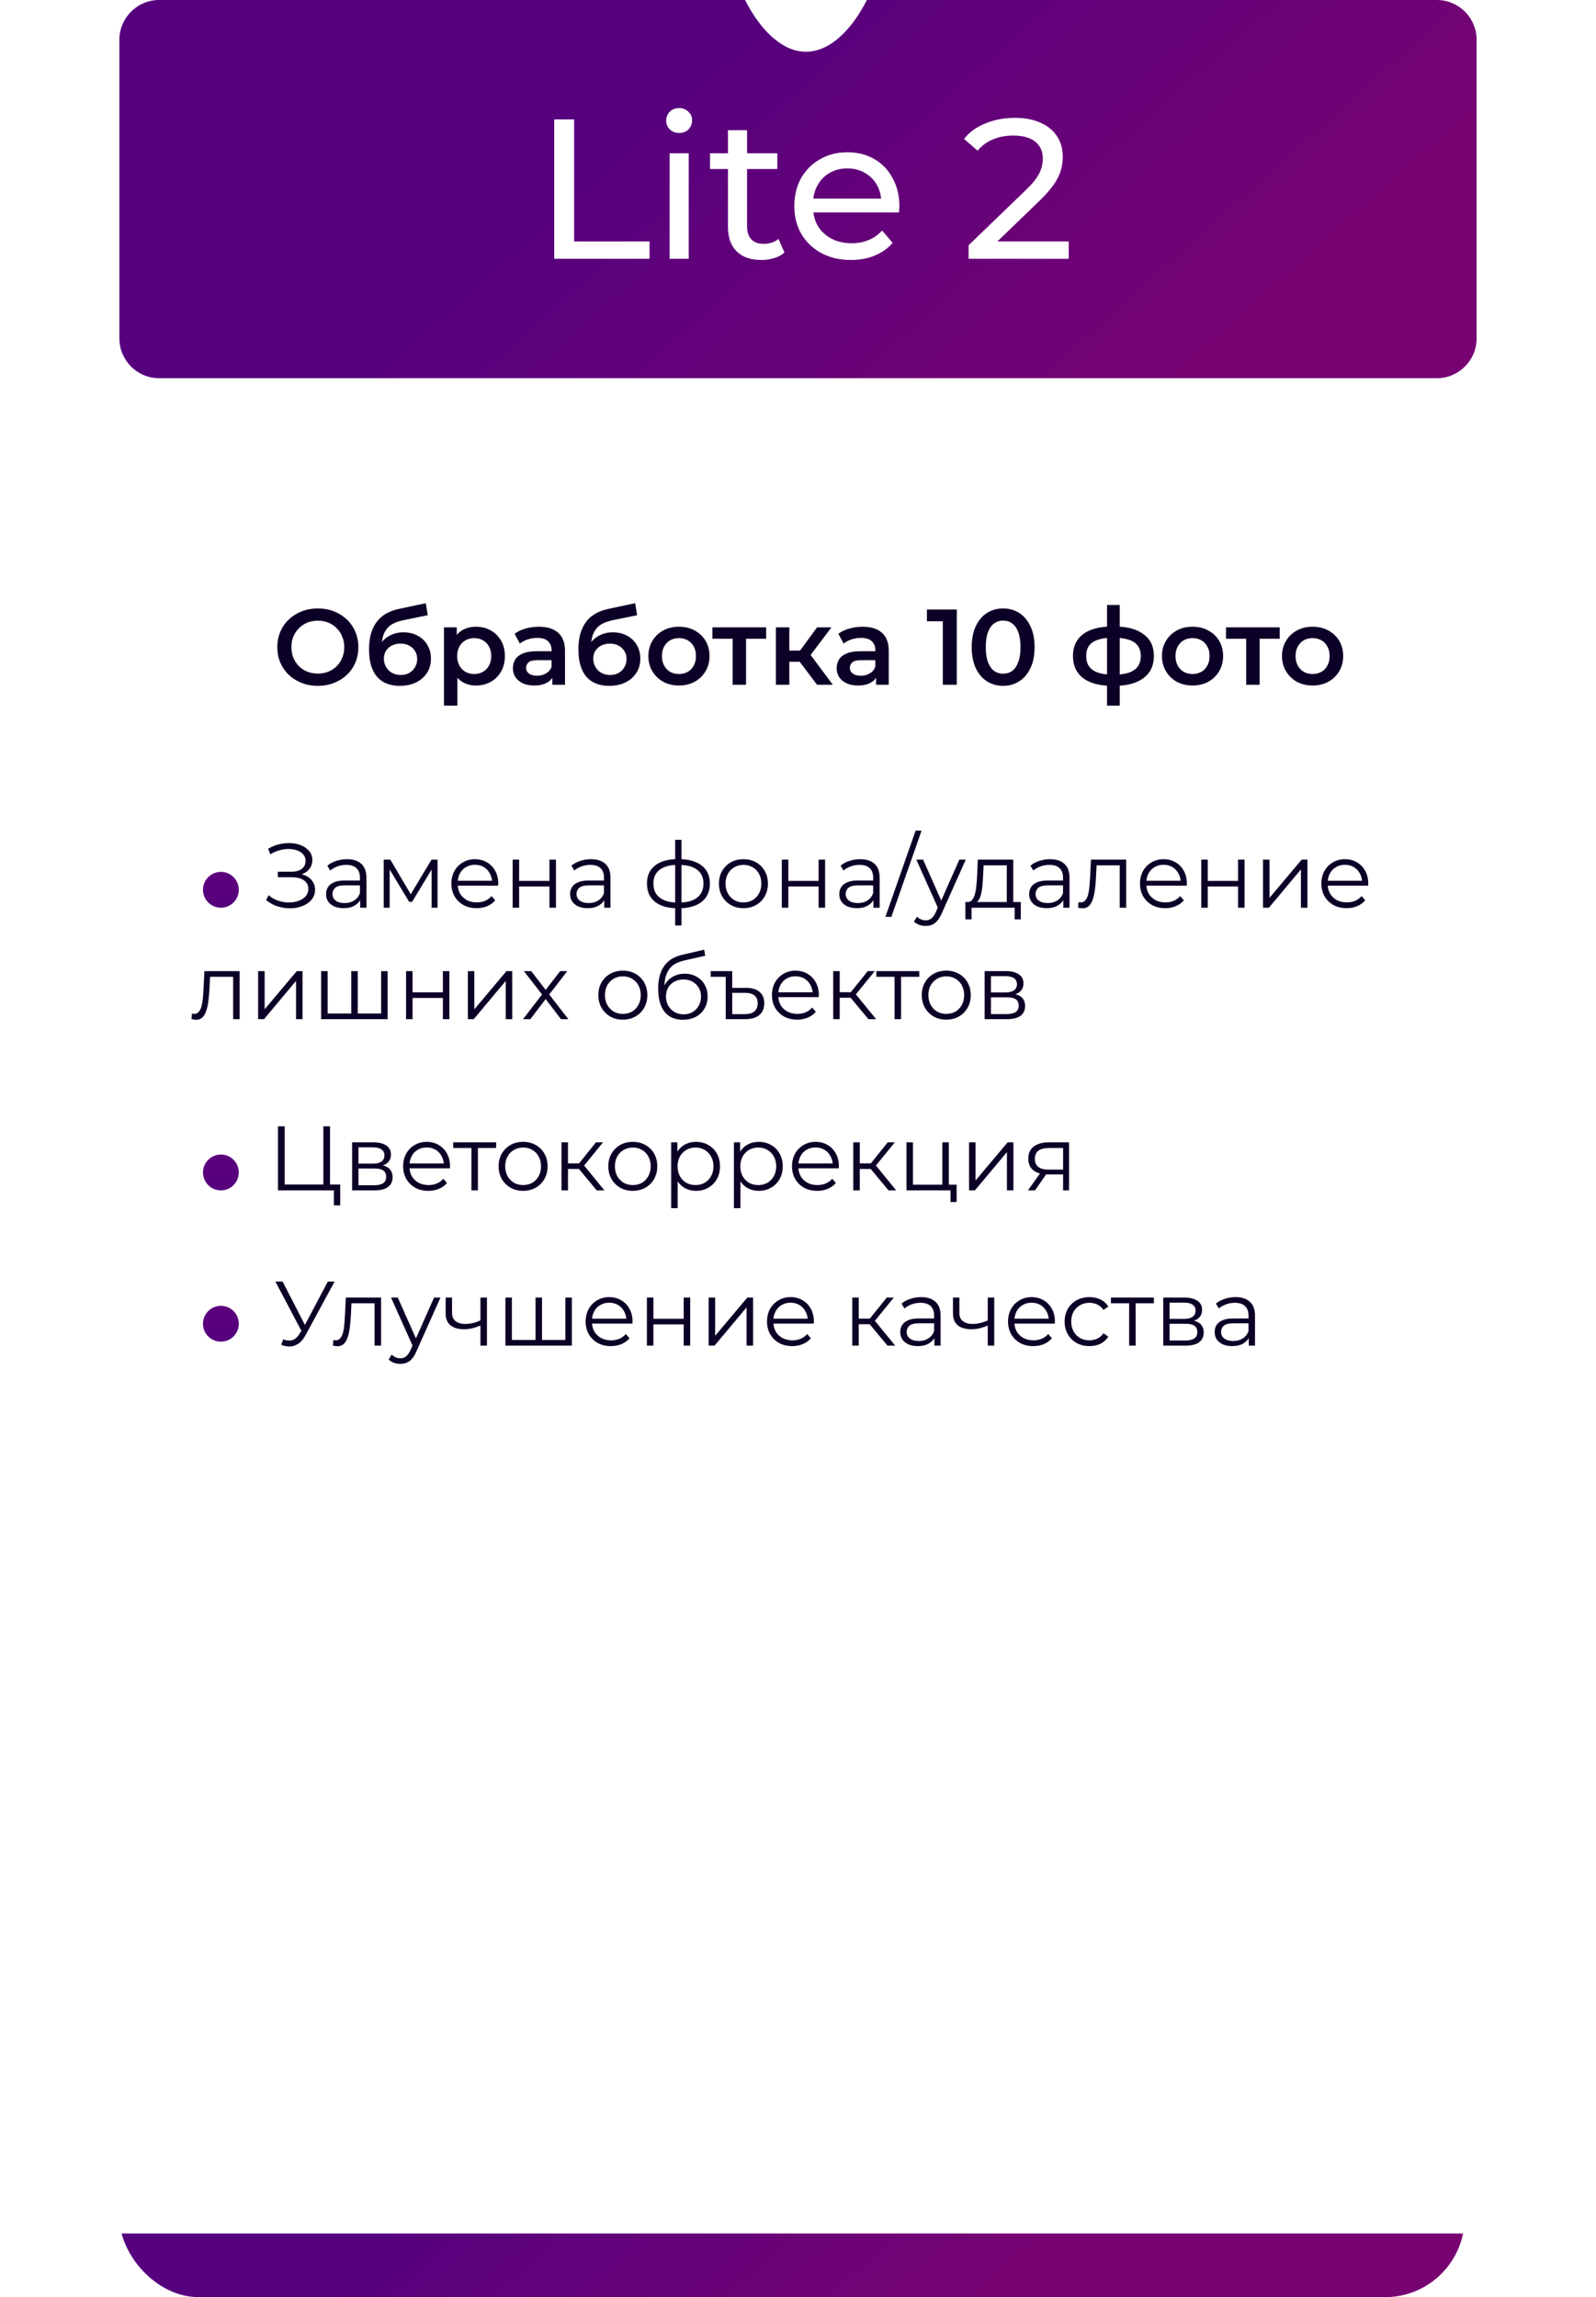 <?xml version="1.0" encoding="UTF-8"?> <svg xmlns="http://www.w3.org/2000/svg" width="401" height="577" viewBox="0 0 401 577" fill="none"><path fill-rule="evenodd" clip-rule="evenodd" d="M187.191 0H40C34.477 0 30 4.477 30 10V85C30 90.523 34.477 95 40 95H361C366.523 95 371 90.523 371 85V10C371 4.477 366.523 0 361 0H217.809C214.054 7.382 208.587 13 202.5 13C196.413 13 190.946 7.382 187.191 0Z" fill="url(#paint0_linear_340_126)"></path><path d="M139.25 65V30H144.25V60.65H163.2V65H139.25ZM168.238 65V38.5H173.038V65H168.238ZM170.638 33.4C169.704 33.4 168.921 33.1 168.288 32.5C167.688 31.9 167.388 31.167 167.388 30.3C167.388 29.4 167.688 28.65 168.288 28.05C168.921 27.45 169.704 27.15 170.638 27.15C171.571 27.15 172.338 27.45 172.938 28.05C173.571 28.617 173.888 29.334 173.888 30.2C173.888 31.1 173.588 31.867 172.988 32.5C172.388 33.1 171.604 33.4 170.638 33.4ZM191.302 65.3C188.636 65.3 186.569 64.584 185.102 63.15C183.636 61.717 182.902 59.667 182.902 57V32.7H187.702V56.8C187.702 58.233 188.052 59.334 188.752 60.1C189.486 60.867 190.519 61.25 191.852 61.25C193.352 61.25 194.602 60.834 195.602 60L197.102 63.45C196.369 64.084 195.486 64.55 194.452 64.85C193.452 65.15 192.402 65.3 191.302 65.3ZM178.402 42.45V38.5H195.302V42.45H178.402ZM213.827 65.3C210.993 65.3 208.493 64.717 206.327 63.55C204.193 62.383 202.527 60.783 201.327 58.75C200.16 56.717 199.577 54.383 199.577 51.75C199.577 49.117 200.143 46.783 201.277 44.75C202.443 42.717 204.027 41.133 206.027 40C208.06 38.834 210.343 38.25 212.877 38.25C215.443 38.25 217.71 38.817 219.677 39.95C221.643 41.084 223.177 42.684 224.277 44.75C225.41 46.783 225.977 49.167 225.977 51.9C225.977 52.1 225.96 52.334 225.927 52.6C225.927 52.867 225.91 53.117 225.877 53.35H203.327V49.9H223.377L221.427 51.1C221.46 49.4 221.11 47.883 220.377 46.55C219.643 45.217 218.627 44.184 217.327 43.45C216.06 42.684 214.577 42.3 212.877 42.3C211.21 42.3 209.727 42.684 208.427 43.45C207.127 44.184 206.11 45.233 205.377 46.6C204.643 47.934 204.277 49.467 204.277 51.2V52C204.277 53.767 204.677 55.35 205.477 56.75C206.31 58.117 207.46 59.184 208.927 59.95C210.393 60.717 212.077 61.1 213.977 61.1C215.543 61.1 216.96 60.834 218.227 60.3C219.527 59.767 220.66 58.967 221.627 57.9L224.277 61C223.077 62.4 221.577 63.467 219.777 64.2C218.01 64.933 216.027 65.3 213.827 65.3ZM243.37 65V61.6L257.62 47.85C258.886 46.65 259.82 45.6 260.42 44.7C261.053 43.767 261.47 42.917 261.67 42.15C261.903 41.35 262.02 40.584 262.02 39.85C262.02 38.05 261.386 36.633 260.12 35.6C258.853 34.567 257.003 34.05 254.57 34.05C252.703 34.05 251.02 34.367 249.52 35C248.02 35.6 246.72 36.55 245.62 37.85L242.22 34.9C243.553 33.2 245.336 31.9 247.57 31C249.836 30.067 252.32 29.6 255.02 29.6C257.453 29.6 259.57 30 261.37 30.8C263.17 31.567 264.553 32.684 265.52 34.15C266.52 35.617 267.02 37.35 267.02 39.35C267.02 40.483 266.87 41.6 266.57 42.7C266.27 43.8 265.703 44.967 264.87 46.2C264.036 47.434 262.836 48.817 261.27 50.35L248.57 62.6L247.37 60.65H268.52V65H243.37Z" fill="white"></path><rect x="30" y="512" width="338" height="65" rx="20" fill="url(#paint1_linear_340_126)"></rect><g filter="url(#filter0_d_340_126)"><rect x="11" y="119" width="375" height="438" rx="10" fill="white"></rect></g><path d="M79.881 172.27C78.405 172.27 77.046 172.027 75.804 171.541C74.562 171.055 73.482 170.38 72.564 169.516C71.646 168.634 70.935 167.608 70.431 166.438C69.927 165.25 69.675 163.954 69.675 162.55C69.675 161.146 69.927 159.859 70.431 158.689C70.935 157.501 71.646 156.475 72.564 155.611C73.482 154.729 74.562 154.045 75.804 153.559C77.046 153.073 78.396 152.83 79.854 152.83C81.33 152.83 82.68 153.073 83.904 153.559C85.147 154.045 86.227 154.729 87.144 155.611C88.062 156.475 88.773 157.501 89.277 158.689C89.781 159.859 90.033 161.146 90.033 162.55C90.033 163.954 89.781 165.25 89.277 166.438C88.773 167.626 88.062 168.652 87.144 169.516C86.227 170.38 85.147 171.055 83.904 171.541C82.68 172.027 81.339 172.27 79.881 172.27ZM79.854 169.192C80.808 169.192 81.691 169.03 82.501 168.706C83.31 168.382 84.012 167.923 84.606 167.329C85.201 166.717 85.659 166.015 85.984 165.223C86.326 164.413 86.496 163.522 86.496 162.55C86.496 161.578 86.326 160.696 85.984 159.904C85.659 159.094 85.201 158.392 84.606 157.798C84.012 157.186 83.31 156.718 82.501 156.394C81.691 156.07 80.808 155.908 79.854 155.908C78.9 155.908 78.018 156.07 77.208 156.394C76.416 156.718 75.714 157.186 75.102 157.798C74.508 158.392 74.04 159.094 73.698 159.904C73.374 160.696 73.212 161.578 73.212 162.55C73.212 163.504 73.374 164.386 73.698 165.196C74.04 166.006 74.508 166.717 75.102 167.329C75.696 167.923 76.398 168.382 77.208 168.706C78.018 169.03 78.9 169.192 79.854 169.192ZM100.421 172.27C99.233 172.27 98.171 172.09 97.235 171.73C96.299 171.37 95.489 170.821 94.805 170.083C94.139 169.327 93.626 168.373 93.266 167.221C92.906 166.069 92.726 164.701 92.726 163.117C92.726 161.965 92.825 160.912 93.023 159.958C93.221 159.004 93.518 158.149 93.914 157.393C94.31 156.619 94.805 155.935 95.399 155.341C96.011 154.747 96.722 154.252 97.532 153.856C98.342 153.46 99.26 153.154 100.286 152.938L106.982 151.507L107.468 154.531L101.393 155.773C101.051 155.845 100.637 155.953 100.151 156.097C99.683 156.223 99.197 156.421 98.693 156.691C98.207 156.943 97.748 157.312 97.316 157.798C96.902 158.266 96.56 158.878 96.29 159.634C96.038 160.372 95.912 161.299 95.912 162.415C95.912 162.757 95.921 163.018 95.939 163.198C95.975 163.36 96.002 163.54 96.02 163.738C96.056 163.918 96.074 164.188 96.074 164.548L94.805 163.225C95.165 162.307 95.66 161.524 96.29 160.876C96.938 160.21 97.685 159.706 98.531 159.364C99.395 159.004 100.331 158.824 101.339 158.824C102.689 158.824 103.886 159.103 104.93 159.661C105.974 160.219 106.793 161.002 107.387 162.01C107.981 163.018 108.278 164.161 108.278 165.439C108.278 166.771 107.954 167.95 107.306 168.976C106.658 170.002 105.74 170.812 104.552 171.406C103.382 171.982 102.005 172.27 100.421 172.27ZM100.691 169.543C101.501 169.543 102.212 169.372 102.824 169.03C103.454 168.67 103.94 168.184 104.282 167.572C104.642 166.96 104.822 166.276 104.822 165.52C104.822 164.764 104.642 164.107 104.282 163.549C103.94 162.973 103.454 162.514 102.824 162.172C102.212 161.83 101.483 161.659 100.637 161.659C99.827 161.659 99.098 161.821 98.45 162.145C97.82 162.469 97.325 162.919 96.965 163.495C96.623 164.053 96.452 164.701 96.452 165.439C96.452 166.195 96.632 166.888 96.992 167.518C97.352 168.148 97.847 168.643 98.477 169.003C99.125 169.363 99.863 169.543 100.691 169.543ZM119.537 172.189C118.367 172.189 117.296 171.919 116.324 171.379C115.37 170.839 114.605 170.029 114.029 168.949C113.471 167.851 113.192 166.465 113.192 164.791C113.192 163.099 113.462 161.713 114.002 160.633C114.56 159.553 115.316 158.752 116.27 158.23C117.224 157.69 118.313 157.42 119.537 157.42C120.959 157.42 122.21 157.726 123.29 158.338C124.388 158.95 125.252 159.805 125.882 160.903C126.53 162.001 126.854 163.297 126.854 164.791C126.854 166.285 126.53 167.59 125.882 168.706C125.252 169.804 124.388 170.659 123.29 171.271C122.21 171.883 120.959 172.189 119.537 172.189ZM111.545 177.238V157.582H114.758V160.984L114.65 164.818L114.92 168.652V177.238H111.545ZM119.159 169.3C119.969 169.3 120.689 169.12 121.319 168.76C121.967 168.4 122.48 167.878 122.858 167.194C123.236 166.51 123.425 165.709 123.425 164.791C123.425 163.855 123.236 163.054 122.858 162.388C122.48 161.704 121.967 161.182 121.319 160.822C120.689 160.462 119.969 160.282 119.159 160.282C118.349 160.282 117.62 160.462 116.972 160.822C116.324 161.182 115.811 161.704 115.433 162.388C115.055 163.054 114.866 163.855 114.866 164.791C114.866 165.709 115.055 166.51 115.433 167.194C115.811 167.878 116.324 168.4 116.972 168.76C117.62 169.12 118.349 169.3 119.159 169.3ZM138.776 172V169.084L138.587 168.463V163.36C138.587 162.37 138.29 161.605 137.696 161.065C137.102 160.507 136.202 160.228 134.996 160.228C134.186 160.228 133.385 160.354 132.593 160.606C131.819 160.858 131.162 161.209 130.622 161.659L129.299 159.202C130.073 158.608 130.991 158.167 132.053 157.879C133.133 157.573 134.249 157.42 135.401 157.42C137.489 157.42 139.1 157.924 140.234 158.932C141.386 159.922 141.962 161.461 141.962 163.549V172H138.776ZM134.24 172.189C133.16 172.189 132.215 172.009 131.405 171.649C130.595 171.271 129.965 170.758 129.515 170.11C129.083 169.444 128.867 168.697 128.867 167.869C128.867 167.059 129.056 166.33 129.434 165.682C129.83 165.034 130.469 164.521 131.351 164.143C132.233 163.765 133.403 163.576 134.861 163.576H139.046V165.817H135.104C133.952 165.817 133.178 166.006 132.782 166.384C132.386 166.744 132.188 167.194 132.188 167.734C132.188 168.346 132.431 168.832 132.917 169.192C133.403 169.552 134.078 169.732 134.942 169.732C135.77 169.732 136.508 169.543 137.156 169.165C137.822 168.787 138.299 168.229 138.587 167.491L139.154 169.516C138.83 170.362 138.245 171.019 137.399 171.487C136.571 171.955 135.518 172.189 134.24 172.189ZM153.024 172.27C151.836 172.27 150.774 172.09 149.838 171.73C148.902 171.37 148.092 170.821 147.408 170.083C146.742 169.327 146.229 168.373 145.869 167.221C145.509 166.069 145.329 164.701 145.329 163.117C145.329 161.965 145.428 160.912 145.626 159.958C145.824 159.004 146.121 158.149 146.517 157.393C146.913 156.619 147.408 155.935 148.002 155.341C148.614 154.747 149.325 154.252 150.135 153.856C150.945 153.46 151.863 153.154 152.889 152.938L159.585 151.507L160.071 154.531L153.996 155.773C153.654 155.845 153.24 155.953 152.754 156.097C152.286 156.223 151.8 156.421 151.296 156.691C150.81 156.943 150.351 157.312 149.919 157.798C149.505 158.266 149.163 158.878 148.893 159.634C148.641 160.372 148.515 161.299 148.515 162.415C148.515 162.757 148.524 163.018 148.542 163.198C148.578 163.36 148.605 163.54 148.623 163.738C148.659 163.918 148.677 164.188 148.677 164.548L147.408 163.225C147.768 162.307 148.263 161.524 148.893 160.876C149.541 160.21 150.288 159.706 151.134 159.364C151.998 159.004 152.934 158.824 153.942 158.824C155.292 158.824 156.489 159.103 157.533 159.661C158.577 160.219 159.396 161.002 159.99 162.01C160.584 163.018 160.881 164.161 160.881 165.439C160.881 166.771 160.557 167.95 159.909 168.976C159.261 170.002 158.343 170.812 157.155 171.406C155.985 171.982 154.608 172.27 153.024 172.27ZM153.294 169.543C154.104 169.543 154.815 169.372 155.427 169.03C156.057 168.67 156.543 168.184 156.885 167.572C157.245 166.96 157.425 166.276 157.425 165.52C157.425 164.764 157.245 164.107 156.885 163.549C156.543 162.973 156.057 162.514 155.427 162.172C154.815 161.83 154.086 161.659 153.24 161.659C152.43 161.659 151.701 161.821 151.053 162.145C150.423 162.469 149.928 162.919 149.568 163.495C149.226 164.053 149.055 164.701 149.055 165.439C149.055 166.195 149.235 166.888 149.595 167.518C149.955 168.148 150.45 168.643 151.08 169.003C151.728 169.363 152.466 169.543 153.294 169.543ZM170.573 172.189C169.097 172.189 167.783 171.874 166.631 171.244C165.479 170.596 164.57 169.714 163.904 168.598C163.238 167.482 162.905 166.213 162.905 164.791C162.905 163.351 163.238 162.082 163.904 160.984C164.57 159.868 165.479 158.995 166.631 158.365C167.783 157.735 169.097 157.42 170.573 157.42C172.067 157.42 173.39 157.735 174.542 158.365C175.712 158.995 176.621 159.859 177.269 160.957C177.935 162.055 178.268 163.333 178.268 164.791C178.268 166.213 177.935 167.482 177.269 168.598C176.621 169.714 175.712 170.596 174.542 171.244C173.39 171.874 172.067 172.189 170.573 172.189ZM170.573 169.3C171.401 169.3 172.139 169.12 172.787 168.76C173.435 168.4 173.939 167.878 174.299 167.194C174.677 166.51 174.866 165.709 174.866 164.791C174.866 163.855 174.677 163.054 174.299 162.388C173.939 161.704 173.435 161.182 172.787 160.822C172.139 160.462 171.41 160.282 170.6 160.282C169.772 160.282 169.034 160.462 168.386 160.822C167.756 161.182 167.252 161.704 166.874 162.388C166.496 163.054 166.307 163.855 166.307 164.791C166.307 165.709 166.496 166.51 166.874 167.194C167.252 167.878 167.756 168.4 168.386 168.76C169.034 169.12 169.763 169.3 170.573 169.3ZM184.072 172V159.634L184.855 160.444H178.996V157.582H192.496V160.444H186.664L187.447 159.634V172H184.072ZM205.285 172L200.074 165.088L202.828 163.387L209.254 172H205.285ZM194.944 172V157.582H198.319V172H194.944ZM197.32 166.222V163.414H202.207V166.222H197.32ZM203.152 165.196L199.993 164.818L205.285 157.582H208.903L203.152 165.196ZM220.119 172V169.084L219.93 168.463V163.36C219.93 162.37 219.633 161.605 219.039 161.065C218.445 160.507 217.545 160.228 216.339 160.228C215.529 160.228 214.728 160.354 213.936 160.606C213.162 160.858 212.505 161.209 211.965 161.659L210.642 159.202C211.416 158.608 212.334 158.167 213.396 157.879C214.476 157.573 215.592 157.42 216.744 157.42C218.832 157.42 220.443 157.924 221.577 158.932C222.729 159.922 223.305 161.461 223.305 163.549V172H220.119ZM215.583 172.189C214.503 172.189 213.558 172.009 212.748 171.649C211.938 171.271 211.308 170.758 210.858 170.11C210.426 169.444 210.21 168.697 210.21 167.869C210.21 167.059 210.399 166.33 210.777 165.682C211.173 165.034 211.812 164.521 212.694 164.143C213.576 163.765 214.746 163.576 216.204 163.576H220.389V165.817H216.447C215.295 165.817 214.521 166.006 214.125 166.384C213.729 166.744 213.531 167.194 213.531 167.734C213.531 168.346 213.774 168.832 214.26 169.192C214.746 169.552 215.421 169.732 216.285 169.732C217.113 169.732 217.851 169.543 218.499 169.165C219.165 168.787 219.642 168.229 219.93 167.491L220.497 169.516C220.173 170.362 219.588 171.019 218.742 171.487C217.914 171.955 216.861 172.189 215.583 172.189ZM236.887 172V154.45L238.426 156.043H232.891V153.1H240.397V172H236.887ZM252.03 172.27C250.536 172.27 249.186 171.892 247.98 171.136C246.792 170.38 245.856 169.282 245.172 167.842C244.488 166.384 244.146 164.62 244.146 162.55C244.146 160.48 244.488 158.725 245.172 157.285C245.856 155.827 246.792 154.72 247.98 153.964C249.186 153.208 250.536 152.83 252.03 152.83C253.542 152.83 254.892 153.208 256.08 153.964C257.268 154.72 258.204 155.827 258.888 157.285C259.59 158.725 259.941 160.48 259.941 162.55C259.941 164.62 259.59 166.384 258.888 167.842C258.204 169.282 257.268 170.38 256.08 171.136C254.892 171.892 253.542 172.27 252.03 172.27ZM252.03 169.219C252.912 169.219 253.677 168.985 254.325 168.517C254.973 168.031 255.477 167.293 255.837 166.303C256.215 165.313 256.404 164.062 256.404 162.55C256.404 161.02 256.215 159.769 255.837 158.797C255.477 157.807 254.973 157.078 254.325 156.61C253.677 156.124 252.912 155.881 252.03 155.881C251.184 155.881 250.428 156.124 249.762 156.61C249.114 157.078 248.601 157.807 248.223 158.797C247.863 159.769 247.683 161.02 247.683 162.55C247.683 164.062 247.863 165.313 248.223 166.303C248.601 167.293 249.114 168.031 249.762 168.517C250.428 168.985 251.184 169.219 252.03 169.219ZM280.008 172.27C279.99 172.27 279.909 172.27 279.765 172.27C279.639 172.27 279.513 172.27 279.387 172.27C279.279 172.27 279.207 172.27 279.171 172.27C276.129 172.234 273.771 171.577 272.097 170.299C270.423 169.003 269.586 167.158 269.586 164.764C269.586 162.388 270.423 160.57 272.097 159.31C273.771 158.05 276.156 157.402 279.252 157.366C279.288 157.366 279.36 157.366 279.468 157.366C279.594 157.366 279.711 157.366 279.819 157.366C279.945 157.366 280.017 157.366 280.035 157.366C283.149 157.366 285.57 158.005 287.298 159.283C289.044 160.543 289.917 162.37 289.917 164.764C289.917 167.176 289.044 169.03 287.298 170.326C285.57 171.622 283.14 172.27 280.008 172.27ZM279.9 169.462C281.43 169.462 282.69 169.291 283.68 168.949C284.67 168.589 285.408 168.067 285.894 167.383C286.38 166.681 286.623 165.808 286.623 164.764C286.623 163.738 286.38 162.892 285.894 162.226C285.408 161.542 284.67 161.038 283.68 160.714C282.69 160.372 281.43 160.201 279.9 160.201C279.864 160.201 279.774 160.201 279.63 160.201C279.504 160.201 279.423 160.201 279.387 160.201C277.893 160.201 276.669 160.381 275.715 160.741C274.761 161.083 274.05 161.587 273.582 162.253C273.132 162.919 272.907 163.756 272.907 164.764C272.907 165.79 273.132 166.645 273.582 167.329C274.05 168.013 274.761 168.535 275.715 168.895C276.687 169.255 277.911 169.444 279.387 169.462C279.423 169.462 279.504 169.462 279.63 169.462C279.774 169.462 279.864 169.462 279.9 169.462ZM278.145 177.238V151.966H281.331V177.238H278.145ZM299.614 172.189C298.138 172.189 296.824 171.874 295.672 171.244C294.52 170.596 293.611 169.714 292.945 168.598C292.279 167.482 291.946 166.213 291.946 164.791C291.946 163.351 292.279 162.082 292.945 160.984C293.611 159.868 294.52 158.995 295.672 158.365C296.824 157.735 298.138 157.42 299.614 157.42C301.108 157.42 302.431 157.735 303.583 158.365C304.753 158.995 305.662 159.859 306.31 160.957C306.976 162.055 307.309 163.333 307.309 164.791C307.309 166.213 306.976 167.482 306.31 168.598C305.662 169.714 304.753 170.596 303.583 171.244C302.431 171.874 301.108 172.189 299.614 172.189ZM299.614 169.3C300.442 169.3 301.18 169.12 301.828 168.76C302.476 168.4 302.98 167.878 303.34 167.194C303.718 166.51 303.907 165.709 303.907 164.791C303.907 163.855 303.718 163.054 303.34 162.388C302.98 161.704 302.476 161.182 301.828 160.822C301.18 160.462 300.451 160.282 299.641 160.282C298.813 160.282 298.075 160.462 297.427 160.822C296.797 161.182 296.293 161.704 295.915 162.388C295.537 163.054 295.348 163.855 295.348 164.791C295.348 165.709 295.537 166.51 295.915 167.194C296.293 167.878 296.797 168.4 297.427 168.76C298.075 169.12 298.804 169.3 299.614 169.3ZM313.113 172V159.634L313.896 160.444H308.037V157.582H321.537V160.444H315.705L316.488 159.634V172H313.113ZM329.778 172.189C328.302 172.189 326.988 171.874 325.836 171.244C324.684 170.596 323.775 169.714 323.109 168.598C322.443 167.482 322.11 166.213 322.11 164.791C322.11 163.351 322.443 162.082 323.109 160.984C323.775 159.868 324.684 158.995 325.836 158.365C326.988 157.735 328.302 157.42 329.778 157.42C331.272 157.42 332.595 157.735 333.747 158.365C334.917 158.995 335.826 159.859 336.474 160.957C337.14 162.055 337.473 163.333 337.473 164.791C337.473 166.213 337.14 167.482 336.474 168.598C335.826 169.714 334.917 170.596 333.747 171.244C332.595 171.874 331.272 172.189 329.778 172.189ZM329.778 169.3C330.606 169.3 331.344 169.12 331.992 168.76C332.64 168.4 333.144 167.878 333.504 167.194C333.882 166.51 334.071 165.709 334.071 164.791C334.071 163.855 333.882 163.054 333.504 162.388C333.144 161.704 332.64 161.182 331.992 160.822C331.344 160.462 330.615 160.282 329.805 160.282C328.977 160.282 328.239 160.462 327.591 160.822C326.961 161.182 326.457 161.704 326.079 162.388C325.701 163.054 325.512 163.855 325.512 164.791C325.512 165.709 325.701 166.51 326.079 167.194C326.457 167.878 326.961 168.4 327.591 168.76C328.239 169.12 328.968 169.3 329.778 169.3Z" fill="#0C0026"></path><path d="M66.864 226.068L67.485 224.849C68.19 225.462 68.98 225.922 69.854 226.229C70.743 226.52 71.632 226.674 72.522 226.689C73.411 226.689 74.224 226.559 74.96 226.298C75.711 226.037 76.317 225.654 76.777 225.148C77.237 224.627 77.467 223.998 77.467 223.262C77.467 222.327 77.091 221.606 76.34 221.1C75.604 220.594 74.576 220.341 73.258 220.341H69.808V218.961H73.166C74.3 218.961 75.182 218.723 75.811 218.248C76.455 217.757 76.777 217.083 76.777 216.224C76.777 215.611 76.593 215.089 76.225 214.66C75.872 214.215 75.381 213.878 74.753 213.648C74.139 213.403 73.449 213.272 72.683 213.257C71.916 213.226 71.119 213.326 70.291 213.556C69.478 213.771 68.688 214.116 67.922 214.591L67.37 213.188C68.32 212.621 69.309 212.23 70.337 212.015C71.364 211.785 72.361 211.708 73.327 211.785C74.293 211.862 75.159 212.084 75.926 212.452C76.708 212.82 77.329 213.303 77.789 213.901C78.249 214.499 78.479 215.212 78.479 216.04C78.479 216.807 78.279 217.481 77.881 218.064C77.497 218.647 76.953 219.099 76.248 219.421C75.558 219.728 74.737 219.881 73.787 219.881L73.879 219.375C74.952 219.375 75.88 219.544 76.662 219.881C77.459 220.218 78.072 220.701 78.502 221.33C78.946 221.943 79.169 222.664 79.169 223.492C79.169 224.274 78.969 224.972 78.571 225.585C78.187 226.183 77.651 226.689 76.961 227.103C76.286 227.502 75.527 227.793 74.684 227.977C73.84 228.146 72.959 228.192 72.039 228.115C71.119 228.038 70.214 227.839 69.325 227.517C68.435 227.18 67.615 226.697 66.864 226.068ZM90.502 228V225.332L90.433 224.895V220.433C90.433 219.406 90.141 218.616 89.559 218.064C88.991 217.512 88.14 217.236 87.006 217.236C86.224 217.236 85.48 217.366 84.775 217.627C84.069 217.888 83.471 218.233 82.981 218.662L82.245 217.443C82.858 216.922 83.594 216.523 84.453 216.247C85.311 215.956 86.216 215.81 87.167 215.81C88.731 215.81 89.934 216.201 90.778 216.983C91.636 217.75 92.066 218.923 92.066 220.502V228H90.502ZM86.339 228.115C85.434 228.115 84.644 227.969 83.97 227.678C83.31 227.371 82.804 226.957 82.452 226.436C82.099 225.899 81.923 225.286 81.923 224.596C81.923 223.967 82.068 223.4 82.36 222.894C82.666 222.373 83.157 221.959 83.832 221.652C84.522 221.33 85.442 221.169 86.592 221.169H90.755V222.388H86.638C85.472 222.388 84.66 222.595 84.2 223.009C83.755 223.423 83.533 223.937 83.533 224.55C83.533 225.24 83.801 225.792 84.338 226.206C84.874 226.62 85.626 226.827 86.592 226.827C87.512 226.827 88.301 226.62 88.961 226.206C89.635 225.777 90.126 225.163 90.433 224.366L90.801 225.493C90.494 226.29 89.957 226.927 89.191 227.402C88.439 227.877 87.489 228.115 86.339 228.115ZM96.413 228V215.925H98.069L103.543 225.194H102.853L108.419 215.925H109.937V228H108.442V217.788L108.741 217.926L103.543 226.528H102.807L97.563 217.834L97.908 217.765V228H96.413ZM119.759 228.115C118.501 228.115 117.397 227.854 116.447 227.333C115.496 226.796 114.752 226.068 114.216 225.148C113.679 224.213 113.411 223.147 113.411 221.951C113.411 220.755 113.664 219.697 114.17 218.777C114.691 217.857 115.396 217.136 116.286 216.615C117.19 216.078 118.202 215.81 119.322 215.81C120.456 215.81 121.461 216.071 122.335 216.592C123.224 217.098 123.922 217.819 124.428 218.754C124.934 219.674 125.187 220.74 125.187 221.951C125.187 222.028 125.179 222.112 125.164 222.204C125.164 222.281 125.164 222.365 125.164 222.457H114.653V221.238H124.29L123.646 221.721C123.646 220.847 123.454 220.073 123.071 219.398C122.703 218.708 122.197 218.171 121.553 217.788C120.909 217.405 120.165 217.213 119.322 217.213C118.494 217.213 117.75 217.405 117.091 217.788C116.431 218.171 115.918 218.708 115.55 219.398C115.182 220.088 114.998 220.878 114.998 221.767V222.02C114.998 222.94 115.197 223.753 115.596 224.458C116.01 225.148 116.577 225.692 117.298 226.091C118.034 226.474 118.869 226.666 119.805 226.666C120.541 226.666 121.223 226.536 121.852 226.275C122.496 226.014 123.048 225.616 123.508 225.079L124.428 226.137C123.891 226.781 123.216 227.272 122.404 227.609C121.606 227.946 120.725 228.115 119.759 228.115ZM128.802 228V215.925H130.435V221.261H138.048V215.925H139.681V228H138.048V222.664H130.435V228H128.802ZM151.82 228V225.332L151.751 224.895V220.433C151.751 219.406 151.46 218.616 150.877 218.064C150.31 217.512 149.459 217.236 148.324 217.236C147.542 217.236 146.798 217.366 146.093 217.627C145.388 217.888 144.79 218.233 144.299 218.662L143.563 217.443C144.176 216.922 144.912 216.523 145.771 216.247C146.63 215.956 147.534 215.81 148.485 215.81C150.049 215.81 151.253 216.201 152.096 216.983C152.955 217.75 153.384 218.923 153.384 220.502V228H151.82ZM147.657 228.115C146.752 228.115 145.963 227.969 145.288 227.678C144.629 227.371 144.123 226.957 143.77 226.436C143.417 225.899 143.241 225.286 143.241 224.596C143.241 223.967 143.387 223.4 143.678 222.894C143.985 222.373 144.475 221.959 145.15 221.652C145.84 221.33 146.76 221.169 147.91 221.169H152.073V222.388H147.956C146.791 222.388 145.978 222.595 145.518 223.009C145.073 223.423 144.851 223.937 144.851 224.55C144.851 225.24 145.119 225.792 145.656 226.206C146.193 226.62 146.944 226.827 147.91 226.827C148.83 226.827 149.62 226.62 150.279 226.206C150.954 225.777 151.444 225.163 151.751 224.366L152.119 225.493C151.812 226.29 151.276 226.927 150.509 227.402C149.758 227.877 148.807 228.115 147.657 228.115ZM170.536 228.138C170.536 228.138 170.505 228.138 170.444 228.138C170.382 228.138 170.321 228.138 170.26 228.138C170.214 228.138 170.175 228.138 170.145 228.138C167.753 228.123 165.89 227.578 164.556 226.505C163.222 225.432 162.555 223.906 162.555 221.928C162.555 219.981 163.222 218.478 164.556 217.42C165.905 216.347 167.799 215.802 170.237 215.787C170.252 215.787 170.283 215.787 170.329 215.787C170.39 215.787 170.444 215.787 170.49 215.787C170.536 215.787 170.566 215.787 170.582 215.787C173.035 215.802 174.944 216.347 176.309 217.42C177.673 218.478 178.356 219.981 178.356 221.928C178.356 223.921 177.666 225.455 176.286 226.528C174.921 227.601 173.004 228.138 170.536 228.138ZM170.513 226.712C171.877 226.712 173.02 226.528 173.94 226.16C174.86 225.777 175.557 225.232 176.033 224.527C176.508 223.822 176.746 222.955 176.746 221.928C176.746 220.931 176.508 220.088 176.033 219.398C175.557 218.693 174.86 218.156 173.94 217.788C173.02 217.42 171.877 217.236 170.513 217.236C170.497 217.236 170.451 217.236 170.375 217.236C170.313 217.236 170.275 217.236 170.26 217.236C168.926 217.236 167.806 217.428 166.902 217.811C165.997 218.179 165.315 218.708 164.855 219.398C164.395 220.088 164.165 220.931 164.165 221.928C164.165 222.94 164.395 223.799 164.855 224.504C165.33 225.209 166.02 225.754 166.925 226.137C167.829 226.505 168.941 226.697 170.26 226.712C170.29 226.712 170.336 226.712 170.398 226.712C170.459 226.712 170.497 226.712 170.513 226.712ZM169.639 232.462V210.934H171.226V232.462H169.639ZM186.777 228.115C185.612 228.115 184.562 227.854 183.626 227.333C182.706 226.796 181.978 226.068 181.441 225.148C180.905 224.213 180.636 223.147 180.636 221.951C180.636 220.74 180.905 219.674 181.441 218.754C181.978 217.834 182.706 217.113 183.626 216.592C184.546 216.071 185.597 215.81 186.777 215.81C187.973 215.81 189.031 216.071 189.951 216.592C190.887 217.113 191.615 217.834 192.136 218.754C192.673 219.674 192.941 220.74 192.941 221.951C192.941 223.147 192.673 224.213 192.136 225.148C191.615 226.068 190.887 226.796 189.951 227.333C189.016 227.854 187.958 228.115 186.777 228.115ZM186.777 226.666C187.651 226.666 188.426 226.474 189.1 226.091C189.775 225.692 190.304 225.14 190.687 224.435C191.086 223.714 191.285 222.886 191.285 221.951C191.285 221 191.086 220.172 190.687 219.467C190.304 218.762 189.775 218.217 189.1 217.834C188.426 217.435 187.659 217.236 186.8 217.236C185.942 217.236 185.175 217.435 184.5 217.834C183.826 218.217 183.289 218.762 182.89 219.467C182.492 220.172 182.292 221 182.292 221.951C182.292 222.886 182.492 223.714 182.89 224.435C183.289 225.14 183.826 225.692 184.5 226.091C185.175 226.474 185.934 226.666 186.777 226.666ZM196.431 228V215.925H198.064V221.261H205.677V215.925H207.31V228H205.677V222.664H198.064V228H196.431ZM219.45 228V225.332L219.381 224.895V220.433C219.381 219.406 219.09 218.616 218.507 218.064C217.94 217.512 217.089 217.236 215.954 217.236C215.172 217.236 214.428 217.366 213.723 217.627C213.018 217.888 212.42 218.233 211.929 218.662L211.193 217.443C211.806 216.922 212.542 216.523 213.401 216.247C214.26 215.956 215.164 215.81 216.115 215.81C217.679 215.81 218.883 216.201 219.726 216.983C220.585 217.75 221.014 218.923 221.014 220.502V228H219.45ZM215.287 228.115C214.382 228.115 213.593 227.969 212.918 227.678C212.259 227.371 211.753 226.957 211.4 226.436C211.047 225.899 210.871 225.286 210.871 224.596C210.871 223.967 211.017 223.4 211.308 222.894C211.615 222.373 212.105 221.959 212.78 221.652C213.47 221.33 214.39 221.169 215.54 221.169H219.703V222.388H215.586C214.421 222.388 213.608 222.595 213.148 223.009C212.703 223.423 212.481 223.937 212.481 224.55C212.481 225.24 212.749 225.792 213.286 226.206C213.823 226.62 214.574 226.827 215.54 226.827C216.46 226.827 217.25 226.62 217.909 226.206C218.584 225.777 219.074 225.163 219.381 224.366L219.749 225.493C219.442 226.29 218.906 226.927 218.139 227.402C217.388 227.877 216.437 228.115 215.287 228.115ZM222.463 230.3L230.053 208.634H231.548L223.958 230.3H222.463ZM232.576 232.577C232.009 232.577 231.464 232.485 230.943 232.301C230.437 232.117 230 231.841 229.632 231.473L230.391 230.254C230.698 230.545 231.027 230.768 231.38 230.921C231.748 231.09 232.154 231.174 232.599 231.174C233.136 231.174 233.596 231.021 233.979 230.714C234.378 230.423 234.753 229.901 235.106 229.15L235.888 227.379L236.072 227.126L241.04 215.925H242.65L236.601 229.449C236.264 230.231 235.888 230.852 235.474 231.312C235.075 231.772 234.638 232.094 234.163 232.278C233.688 232.477 233.159 232.577 232.576 232.577ZM235.796 228.345L230.23 215.925H231.932L236.854 227.011L235.796 228.345ZM252.957 227.218V217.351H247.138L247 220.042C246.97 220.855 246.916 221.652 246.839 222.434C246.778 223.216 246.663 223.937 246.494 224.596C246.341 225.24 246.119 225.769 245.827 226.183C245.536 226.582 245.16 226.812 244.7 226.873L243.067 226.574C243.543 226.589 243.934 226.421 244.24 226.068C244.547 225.7 244.785 225.202 244.953 224.573C245.122 223.944 245.245 223.231 245.321 222.434C245.398 221.621 245.459 220.793 245.505 219.95L245.666 215.925H254.59V227.218H252.957ZM242.561 230.921V226.574H256.476V230.921H254.935V228H244.102V230.921H242.561ZM267.157 228V225.332L267.088 224.895V220.433C267.088 219.406 266.797 218.616 266.214 218.064C265.647 217.512 264.796 217.236 263.661 217.236C262.879 217.236 262.135 217.366 261.43 217.627C260.725 217.888 260.127 218.233 259.636 218.662L258.9 217.443C259.513 216.922 260.249 216.523 261.108 216.247C261.967 215.956 262.871 215.81 263.822 215.81C265.386 215.81 266.59 216.201 267.433 216.983C268.292 217.75 268.721 218.923 268.721 220.502V228H267.157ZM262.994 228.115C262.089 228.115 261.3 227.969 260.625 227.678C259.966 227.371 259.46 226.957 259.107 226.436C258.754 225.899 258.578 225.286 258.578 224.596C258.578 223.967 258.724 223.4 259.015 222.894C259.322 222.373 259.812 221.959 260.487 221.652C261.177 221.33 262.097 221.169 263.247 221.169H267.41V222.388H263.293C262.128 222.388 261.315 222.595 260.855 223.009C260.41 223.423 260.188 223.937 260.188 224.55C260.188 225.24 260.456 225.792 260.993 226.206C261.53 226.62 262.281 226.827 263.247 226.827C264.167 226.827 264.957 226.62 265.616 226.206C266.291 225.777 266.781 225.163 267.088 224.366L267.456 225.493C267.149 226.29 266.613 226.927 265.846 227.402C265.095 227.877 264.144 228.115 262.994 228.115ZM270.86 227.977L270.975 226.574C271.082 226.589 271.182 226.612 271.274 226.643C271.381 226.658 271.473 226.666 271.55 226.666C272.041 226.666 272.432 226.482 272.723 226.114C273.03 225.746 273.26 225.255 273.413 224.642C273.566 224.029 273.674 223.339 273.735 222.572C273.796 221.79 273.85 221.008 273.896 220.226L274.103 215.925H282.958V228H281.325V216.868L281.739 217.351H275.161L275.552 216.845L275.368 220.341C275.322 221.384 275.238 222.38 275.115 223.331C275.008 224.282 274.831 225.117 274.586 225.838C274.356 226.559 274.034 227.126 273.62 227.54C273.206 227.939 272.677 228.138 272.033 228.138C271.849 228.138 271.657 228.123 271.458 228.092C271.274 228.061 271.075 228.023 270.86 227.977ZM292.775 228.115C291.518 228.115 290.414 227.854 289.463 227.333C288.513 226.796 287.769 226.068 287.232 225.148C286.696 224.213 286.427 223.147 286.427 221.951C286.427 220.755 286.68 219.697 287.186 218.777C287.708 217.857 288.413 217.136 289.302 216.615C290.207 216.078 291.219 215.81 292.338 215.81C293.473 215.81 294.477 216.071 295.351 216.592C296.241 217.098 296.938 217.819 297.444 218.754C297.95 219.674 298.203 220.74 298.203 221.951C298.203 222.028 298.196 222.112 298.18 222.204C298.18 222.281 298.18 222.365 298.18 222.457H287.669V221.238H297.306L296.662 221.721C296.662 220.847 296.471 220.073 296.087 219.398C295.719 218.708 295.213 218.171 294.569 217.788C293.925 217.405 293.182 217.213 292.338 217.213C291.51 217.213 290.767 217.405 290.107 217.788C289.448 218.171 288.934 218.708 288.566 219.398C288.198 220.088 288.014 220.878 288.014 221.767V222.02C288.014 222.94 288.214 223.753 288.612 224.458C289.026 225.148 289.594 225.692 290.314 226.091C291.05 226.474 291.886 226.666 292.821 226.666C293.557 226.666 294.24 226.536 294.868 226.275C295.512 226.014 296.064 225.616 296.524 225.079L297.444 226.137C296.908 226.781 296.233 227.272 295.42 227.609C294.623 227.946 293.741 228.115 292.775 228.115ZM301.818 228V215.925H303.451V221.261H311.064V215.925H312.697V228H311.064V222.664H303.451V228H301.818ZM317.339 228V215.925H318.972V225.516L327.045 215.925H328.494V228H326.861V218.386L318.811 228H317.339ZM338.349 228.115C337.091 228.115 335.987 227.854 335.037 227.333C334.086 226.796 333.342 226.068 332.806 225.148C332.269 224.213 332.001 223.147 332.001 221.951C332.001 220.755 332.254 219.697 332.76 218.777C333.281 217.857 333.986 217.136 334.876 216.615C335.78 216.078 336.792 215.81 337.912 215.81C339.046 215.81 340.051 216.071 340.925 216.592C341.814 217.098 342.512 217.819 343.018 218.754C343.524 219.674 343.777 220.74 343.777 221.951C343.777 222.028 343.769 222.112 343.754 222.204C343.754 222.281 343.754 222.365 343.754 222.457H333.243V221.238H342.88L342.236 221.721C342.236 220.847 342.044 220.073 341.661 219.398C341.293 218.708 340.787 218.171 340.143 217.788C339.499 217.405 338.755 217.213 337.912 217.213C337.084 217.213 336.34 217.405 335.681 217.788C335.021 218.171 334.508 218.708 334.14 219.398C333.772 220.088 333.588 220.878 333.588 221.767V222.02C333.588 222.94 333.787 223.753 334.186 224.458C334.6 225.148 335.167 225.692 335.888 226.091C336.624 226.474 337.459 226.666 338.395 226.666C339.131 226.666 339.813 226.536 340.442 226.275C341.086 226.014 341.638 225.616 342.098 225.079L343.018 226.137C342.481 226.781 341.806 227.272 340.994 227.609C340.196 227.946 339.315 228.115 338.349 228.115ZM48.115 255.977L48.23 254.574C48.337 254.589 48.437 254.612 48.529 254.643C48.636 254.658 48.728 254.666 48.805 254.666C49.296 254.666 49.687 254.482 49.978 254.114C50.285 253.746 50.515 253.255 50.668 252.642C50.821 252.029 50.929 251.339 50.99 250.572C51.051 249.79 51.105 249.008 51.151 248.226L51.358 243.925H60.213V256H58.58V244.868L58.994 245.351H52.416L52.807 244.845L52.623 248.341C52.577 249.384 52.493 250.38 52.37 251.331C52.263 252.282 52.086 253.117 51.841 253.838C51.611 254.559 51.289 255.126 50.875 255.54C50.461 255.939 49.932 256.138 49.288 256.138C49.104 256.138 48.912 256.123 48.713 256.092C48.529 256.061 48.33 256.023 48.115 255.977ZM64.855 256V243.925H66.488V253.516L74.561 243.925H76.01V256H74.377V246.386L66.327 256H64.855ZM88.625 254.574L88.257 255.011V243.925H89.89V255.011L89.453 254.574H96.192L95.755 255.011V243.925H97.388V256H80.69V243.925H82.323V255.011L81.909 254.574H88.625ZM102.028 256V243.925H103.661V249.261H111.274V243.925H112.907V256H111.274V250.664H103.661V256H102.028ZM117.549 256V243.925H119.182V253.516L127.255 243.925H128.704V256H127.071V246.386L119.021 256H117.549ZM131.406 256L136.512 249.376L136.489 250.181L131.636 243.925H133.476L137.455 249.1L136.765 249.077L140.744 243.925H142.538L137.639 250.25L137.662 249.376L142.814 256H140.951L136.742 250.48L137.386 250.572L133.246 256H131.406ZM156.478 256.115C155.312 256.115 154.262 255.854 153.327 255.333C152.407 254.796 151.678 254.068 151.142 253.148C150.605 252.213 150.337 251.147 150.337 249.951C150.337 248.74 150.605 247.674 151.142 246.754C151.678 245.834 152.407 245.113 153.327 244.592C154.247 244.071 155.297 243.81 156.478 243.81C157.674 243.81 158.732 244.071 159.652 244.592C160.587 245.113 161.315 245.834 161.837 246.754C162.373 247.674 162.642 248.74 162.642 249.951C162.642 251.147 162.373 252.213 161.837 253.148C161.315 254.068 160.587 254.796 159.652 255.333C158.716 255.854 157.658 256.115 156.478 256.115ZM156.478 254.666C157.352 254.666 158.126 254.474 158.801 254.091C159.475 253.692 160.004 253.14 160.388 252.435C160.786 251.714 160.986 250.886 160.986 249.951C160.986 249 160.786 248.172 160.388 247.467C160.004 246.762 159.475 246.217 158.801 245.834C158.126 245.435 157.359 245.236 156.501 245.236C155.642 245.236 154.875 245.435 154.201 245.834C153.526 246.217 152.989 246.762 152.591 247.467C152.192 248.172 151.993 249 151.993 249.951C151.993 250.886 152.192 251.714 152.591 252.435C152.989 253.14 153.526 253.692 154.201 254.091C154.875 254.474 155.634 254.666 156.478 254.666ZM171.56 256.138C170.578 256.138 169.704 255.977 168.938 255.655C168.186 255.333 167.542 254.842 167.006 254.183C166.469 253.524 166.063 252.711 165.787 251.745C165.511 250.764 165.373 249.629 165.373 248.341C165.373 247.191 165.48 246.187 165.695 245.328C165.909 244.454 166.208 243.703 166.592 243.074C166.975 242.445 167.42 241.916 167.926 241.487C168.447 241.042 169.007 240.69 169.605 240.429C170.218 240.153 170.847 239.946 171.491 239.808L176.919 238.543L177.195 240.061L172.089 241.211C171.767 241.288 171.376 241.395 170.916 241.533C170.471 241.671 170.011 241.878 169.536 242.154C169.076 242.43 168.646 242.813 168.248 243.304C167.849 243.795 167.527 244.431 167.282 245.213C167.052 245.98 166.937 246.938 166.937 248.088C166.937 248.333 166.944 248.533 166.96 248.686C166.975 248.824 166.99 248.977 167.006 249.146C167.036 249.299 167.059 249.529 167.075 249.836L166.362 249.238C166.53 248.303 166.875 247.49 167.397 246.8C167.918 246.095 168.57 245.55 169.352 245.167C170.149 244.768 171.031 244.569 171.997 244.569C173.116 244.569 174.113 244.814 174.987 245.305C175.861 245.78 176.543 246.447 177.034 247.306C177.54 248.165 177.793 249.161 177.793 250.296C177.793 251.415 177.532 252.42 177.011 253.309C176.505 254.198 175.784 254.896 174.849 255.402C173.913 255.893 172.817 256.138 171.56 256.138ZM171.744 254.781C172.602 254.781 173.361 254.589 174.021 254.206C174.68 253.807 175.194 253.271 175.562 252.596C175.945 251.921 176.137 251.162 176.137 250.319C176.137 249.491 175.945 248.755 175.562 248.111C175.194 247.467 174.68 246.961 174.021 246.593C173.361 246.21 172.595 246.018 171.721 246.018C170.862 246.018 170.103 246.202 169.444 246.57C168.784 246.923 168.263 247.421 167.88 248.065C167.512 248.709 167.328 249.453 167.328 250.296C167.328 251.139 167.512 251.898 167.88 252.573C168.263 253.248 168.784 253.784 169.444 254.183C170.118 254.582 170.885 254.781 171.744 254.781ZM187.445 248.134C188.947 248.134 190.082 248.471 190.849 249.146C191.631 249.821 192.022 250.771 192.022 251.998C192.022 253.301 191.6 254.298 190.757 254.988C189.913 255.663 188.702 256 187.123 256H182.339V245.351H178.567V243.925H183.972V248.134H187.445ZM187.1 254.735C188.173 254.735 188.986 254.505 189.538 254.045C190.09 253.585 190.366 252.903 190.366 251.998C190.366 250.25 189.277 249.376 187.1 249.376H183.972V254.735H187.1ZM200.304 256.115C199.046 256.115 197.942 255.854 196.992 255.333C196.041 254.796 195.297 254.068 194.761 253.148C194.224 252.213 193.956 251.147 193.956 249.951C193.956 248.755 194.209 247.697 194.715 246.777C195.236 245.857 195.941 245.136 196.831 244.615C197.735 244.078 198.747 243.81 199.867 243.81C201.001 243.81 202.006 244.071 202.88 244.592C203.769 245.098 204.467 245.819 204.973 246.754C205.479 247.674 205.732 248.74 205.732 249.951C205.732 250.028 205.724 250.112 205.709 250.204C205.709 250.281 205.709 250.365 205.709 250.457H195.198V249.238H204.835L204.191 249.721C204.191 248.847 203.999 248.073 203.616 247.398C203.248 246.708 202.742 246.171 202.098 245.788C201.454 245.405 200.71 245.213 199.867 245.213C199.039 245.213 198.295 245.405 197.636 245.788C196.976 246.171 196.463 246.708 196.095 247.398C195.727 248.088 195.543 248.878 195.543 249.767V250.02C195.543 250.94 195.742 251.753 196.141 252.458C196.555 253.148 197.122 253.692 197.843 254.091C198.579 254.474 199.414 254.666 200.35 254.666C201.086 254.666 201.768 254.536 202.397 254.275C203.041 254.014 203.593 253.616 204.053 253.079L204.973 254.137C204.436 254.781 203.761 255.272 202.949 255.609C202.151 255.946 201.27 256.115 200.304 256.115ZM218.201 256L213.233 250.02L214.59 249.215L220.133 256H218.201ZM209.346 256V243.925H210.979V256H209.346ZM210.473 250.618V249.215H214.36V250.618H210.473ZM214.728 250.135L213.21 249.905L218.017 243.925H219.788L214.728 250.135ZM224.764 256V244.914L225.178 245.351H220.187V243.925H230.974V245.351H225.983L226.397 244.914V256H224.764ZM237.741 256.115C236.576 256.115 235.526 255.854 234.59 255.333C233.67 254.796 232.942 254.068 232.405 253.148C231.869 252.213 231.6 251.147 231.6 249.951C231.6 248.74 231.869 247.674 232.405 246.754C232.942 245.834 233.67 245.113 234.59 244.592C235.51 244.071 236.561 243.81 237.741 243.81C238.937 243.81 239.995 244.071 240.915 244.592C241.851 245.113 242.579 245.834 243.1 246.754C243.637 247.674 243.905 248.74 243.905 249.951C243.905 251.147 243.637 252.213 243.1 253.148C242.579 254.068 241.851 254.796 240.915 255.333C239.98 255.854 238.922 256.115 237.741 256.115ZM237.741 254.666C238.615 254.666 239.39 254.474 240.064 254.091C240.739 253.692 241.268 253.14 241.651 252.435C242.05 251.714 242.249 250.886 242.249 249.951C242.249 249 242.05 248.172 241.651 247.467C241.268 246.762 240.739 246.217 240.064 245.834C239.39 245.435 238.623 245.236 237.764 245.236C236.906 245.236 236.139 245.435 235.464 245.834C234.79 246.217 234.253 246.762 233.854 247.467C233.456 248.172 233.256 249 233.256 249.951C233.256 250.886 233.456 251.714 233.854 252.435C234.253 253.14 234.79 253.692 235.464 254.091C236.139 254.474 236.898 254.666 237.741 254.666ZM247.395 256V243.925H252.731C254.096 243.925 255.169 244.186 255.951 244.707C256.749 245.228 257.147 245.995 257.147 247.007C257.147 247.988 256.772 248.747 256.02 249.284C255.269 249.805 254.28 250.066 253.053 250.066L253.375 249.583C254.817 249.583 255.875 249.851 256.549 250.388C257.224 250.925 257.561 251.699 257.561 252.711C257.561 253.754 257.178 254.566 256.411 255.149C255.66 255.716 254.487 256 252.892 256H247.395ZM248.982 254.712H252.823C253.851 254.712 254.625 254.551 255.146 254.229C255.683 253.892 255.951 253.355 255.951 252.619C255.951 251.883 255.714 251.346 255.238 251.009C254.763 250.672 254.012 250.503 252.984 250.503H248.982V254.712ZM248.982 249.284H252.616C253.552 249.284 254.265 249.108 254.755 248.755C255.261 248.402 255.514 247.889 255.514 247.214C255.514 246.539 255.261 246.033 254.755 245.696C254.265 245.359 253.552 245.19 252.616 245.19H248.982V249.284Z" fill="#0C0026"></path><circle cx="55.5" cy="223.5" r="4.5" fill="url(#paint2_linear_340_126)"></circle><path d="M69.838 299V282.9H71.517V297.528H81.246V282.9H82.925V299H69.838ZM83.891 302.772V298.54L84.328 299H81.246V297.528H85.478V302.772H83.891ZM88.471 299V286.925H93.807C95.172 286.925 96.245 287.186 97.027 287.707C97.825 288.228 98.223 288.995 98.223 290.007C98.223 290.988 97.848 291.747 97.096 292.284C96.345 292.805 95.356 293.066 94.129 293.066L94.451 292.583C95.893 292.583 96.951 292.851 97.625 293.388C98.3 293.925 98.637 294.699 98.637 295.711C98.637 296.754 98.254 297.566 97.487 298.149C96.736 298.716 95.563 299 93.968 299H88.471ZM90.058 297.712H93.899C94.927 297.712 95.701 297.551 96.222 297.229C96.759 296.892 97.027 296.355 97.027 295.619C97.027 294.883 96.79 294.346 96.314 294.009C95.839 293.672 95.088 293.503 94.06 293.503H90.058V297.712ZM90.058 292.284H93.692C94.628 292.284 95.341 292.108 95.831 291.755C96.337 291.402 96.59 290.889 96.59 290.214C96.59 289.539 96.337 289.033 95.831 288.696C95.341 288.359 94.628 288.19 93.692 288.19H90.058V292.284ZM107.64 299.115C106.382 299.115 105.278 298.854 104.328 298.333C103.377 297.796 102.633 297.068 102.097 296.148C101.56 295.213 101.292 294.147 101.292 292.951C101.292 291.755 101.545 290.697 102.051 289.777C102.572 288.857 103.277 288.136 104.167 287.615C105.071 287.078 106.083 286.81 107.203 286.81C108.337 286.81 109.342 287.071 110.216 287.592C111.105 288.098 111.803 288.819 112.309 289.754C112.815 290.674 113.068 291.74 113.068 292.951C113.068 293.028 113.06 293.112 113.045 293.204C113.045 293.281 113.045 293.365 113.045 293.457H102.534V292.238H112.171L111.527 292.721C111.527 291.847 111.335 291.073 110.952 290.398C110.584 289.708 110.078 289.171 109.434 288.788C108.79 288.405 108.046 288.213 107.203 288.213C106.375 288.213 105.631 288.405 104.972 288.788C104.312 289.171 103.799 289.708 103.431 290.398C103.063 291.088 102.879 291.878 102.879 292.767V293.02C102.879 293.94 103.078 294.753 103.477 295.458C103.891 296.148 104.458 296.692 105.179 297.091C105.915 297.474 106.75 297.666 107.686 297.666C108.422 297.666 109.104 297.536 109.733 297.275C110.377 297.014 110.929 296.616 111.389 296.079L112.309 297.137C111.772 297.781 111.097 298.272 110.285 298.609C109.487 298.946 108.606 299.115 107.64 299.115ZM118.443 299V287.914L118.857 288.351H113.866V286.925H124.653V288.351H119.662L120.076 287.914V299H118.443ZM131.421 299.115C130.256 299.115 129.205 298.854 128.27 298.333C127.35 297.796 126.622 297.068 126.085 296.148C125.548 295.213 125.28 294.147 125.28 292.951C125.28 291.74 125.548 290.674 126.085 289.754C126.622 288.834 127.35 288.113 128.27 287.592C129.19 287.071 130.24 286.81 131.421 286.81C132.617 286.81 133.675 287.071 134.595 287.592C135.53 288.113 136.259 288.834 136.78 289.754C137.317 290.674 137.585 291.74 137.585 292.951C137.585 294.147 137.317 295.213 136.78 296.148C136.259 297.068 135.53 297.796 134.595 298.333C133.66 298.854 132.602 299.115 131.421 299.115ZM131.421 297.666C132.295 297.666 133.069 297.474 133.744 297.091C134.419 296.692 134.948 296.14 135.331 295.435C135.73 294.714 135.929 293.886 135.929 292.951C135.929 292 135.73 291.172 135.331 290.467C134.948 289.762 134.419 289.217 133.744 288.834C133.069 288.435 132.303 288.236 131.444 288.236C130.585 288.236 129.819 288.435 129.144 288.834C128.469 289.217 127.933 289.762 127.534 290.467C127.135 291.172 126.936 292 126.936 292.951C126.936 293.886 127.135 294.714 127.534 295.435C127.933 296.14 128.469 296.692 129.144 297.091C129.819 297.474 130.578 297.666 131.421 297.666ZM149.93 299L144.962 293.02L146.319 292.215L151.862 299H149.93ZM141.075 299V286.925H142.708V299H141.075ZM142.202 293.618V292.215H146.089V293.618H142.202ZM146.457 293.135L144.939 292.905L149.746 286.925H151.517L146.457 293.135ZM158.98 299.115C157.815 299.115 156.765 298.854 155.829 298.333C154.909 297.796 154.181 297.068 153.644 296.148C153.108 295.213 152.839 294.147 152.839 292.951C152.839 291.74 153.108 290.674 153.644 289.754C154.181 288.834 154.909 288.113 155.829 287.592C156.749 287.071 157.8 286.81 158.98 286.81C160.176 286.81 161.234 287.071 162.154 287.592C163.09 288.113 163.818 288.834 164.339 289.754C164.876 290.674 165.144 291.74 165.144 292.951C165.144 294.147 164.876 295.213 164.339 296.148C163.818 297.068 163.09 297.796 162.154 298.333C161.219 298.854 160.161 299.115 158.98 299.115ZM158.98 297.666C159.854 297.666 160.629 297.474 161.303 297.091C161.978 296.692 162.507 296.14 162.89 295.435C163.289 294.714 163.488 293.886 163.488 292.951C163.488 292 163.289 291.172 162.89 290.467C162.507 289.762 161.978 289.217 161.303 288.834C160.629 288.435 159.862 288.236 159.003 288.236C158.145 288.236 157.378 288.435 156.703 288.834C156.029 289.217 155.492 289.762 155.093 290.467C154.695 291.172 154.495 292 154.495 292.951C154.495 293.886 154.695 294.714 155.093 295.435C155.492 296.14 156.029 296.692 156.703 297.091C157.378 297.474 158.137 297.666 158.98 297.666ZM174.868 299.115C173.825 299.115 172.882 298.877 172.039 298.402C171.195 297.911 170.521 297.214 170.015 296.309C169.524 295.389 169.279 294.27 169.279 292.951C169.279 291.632 169.524 290.521 170.015 289.616C170.505 288.696 171.172 287.998 172.016 287.523C172.859 287.048 173.81 286.81 174.868 286.81C176.018 286.81 177.045 287.071 177.95 287.592C178.87 288.098 179.59 288.819 180.112 289.754C180.633 290.674 180.894 291.74 180.894 292.951C180.894 294.178 180.633 295.251 180.112 296.171C179.59 297.091 178.87 297.812 177.95 298.333C177.045 298.854 176.018 299.115 174.868 299.115ZM168.635 303.462V286.925H170.199V290.559L170.038 292.974L170.268 295.412V303.462H168.635ZM174.753 297.666C175.611 297.666 176.378 297.474 177.053 297.091C177.727 296.692 178.264 296.14 178.663 295.435C179.061 294.714 179.261 293.886 179.261 292.951C179.261 292.016 179.061 291.195 178.663 290.49C178.264 289.785 177.727 289.233 177.053 288.834C176.378 288.435 175.611 288.236 174.753 288.236C173.894 288.236 173.12 288.435 172.43 288.834C171.755 289.233 171.218 289.785 170.82 290.49C170.436 291.195 170.245 292.016 170.245 292.951C170.245 293.886 170.436 294.714 170.82 295.435C171.218 296.14 171.755 296.692 172.43 297.091C173.12 297.474 173.894 297.666 174.753 297.666ZM190.635 299.115C189.592 299.115 188.649 298.877 187.806 298.402C186.963 297.911 186.288 297.214 185.782 296.309C185.291 295.389 185.046 294.27 185.046 292.951C185.046 291.632 185.291 290.521 185.782 289.616C186.273 288.696 186.94 287.998 187.783 287.523C188.626 287.048 189.577 286.81 190.635 286.81C191.785 286.81 192.812 287.071 193.717 287.592C194.637 288.098 195.358 288.819 195.879 289.754C196.4 290.674 196.661 291.74 196.661 292.951C196.661 294.178 196.4 295.251 195.879 296.171C195.358 297.091 194.637 297.812 193.717 298.333C192.812 298.854 191.785 299.115 190.635 299.115ZM184.402 303.462V286.925H185.966V290.559L185.805 292.974L186.035 295.412V303.462H184.402ZM190.52 297.666C191.379 297.666 192.145 297.474 192.82 297.091C193.495 296.692 194.031 296.14 194.43 295.435C194.829 294.714 195.028 293.886 195.028 292.951C195.028 292.016 194.829 291.195 194.43 290.49C194.031 289.785 193.495 289.233 192.82 288.834C192.145 288.435 191.379 288.236 190.52 288.236C189.661 288.236 188.887 288.435 188.197 288.834C187.522 289.233 186.986 289.785 186.587 290.49C186.204 291.195 186.012 292.016 186.012 292.951C186.012 293.886 186.204 294.714 186.587 295.435C186.986 296.14 187.522 296.692 188.197 297.091C188.887 297.474 189.661 297.666 190.52 297.666ZM205.345 299.115C204.087 299.115 202.983 298.854 202.033 298.333C201.082 297.796 200.338 297.068 199.802 296.148C199.265 295.213 198.997 294.147 198.997 292.951C198.997 291.755 199.25 290.697 199.756 289.777C200.277 288.857 200.982 288.136 201.872 287.615C202.776 287.078 203.788 286.81 204.908 286.81C206.042 286.81 207.047 287.071 207.921 287.592C208.81 288.098 209.508 288.819 210.014 289.754C210.52 290.674 210.773 291.74 210.773 292.951C210.773 293.028 210.765 293.112 210.75 293.204C210.75 293.281 210.75 293.365 210.75 293.457H200.239V292.238H209.876L209.232 292.721C209.232 291.847 209.04 291.073 208.657 290.398C208.289 289.708 207.783 289.171 207.139 288.788C206.495 288.405 205.751 288.213 204.908 288.213C204.08 288.213 203.336 288.405 202.677 288.788C202.017 289.171 201.504 289.708 201.136 290.398C200.768 291.088 200.584 291.878 200.584 292.767V293.02C200.584 293.94 200.783 294.753 201.182 295.458C201.596 296.148 202.163 296.692 202.884 297.091C203.62 297.474 204.455 297.666 205.391 297.666C206.127 297.666 206.809 297.536 207.438 297.275C208.082 297.014 208.634 296.616 209.094 296.079L210.014 297.137C209.477 297.781 208.802 298.272 207.99 298.609C207.192 298.946 206.311 299.115 205.345 299.115ZM223.242 299L218.274 293.02L219.631 292.215L225.174 299H223.242ZM214.387 299V286.925H216.02V299H214.387ZM215.514 293.618V292.215H219.401V293.618H215.514ZM219.769 293.135L218.251 292.905L223.058 286.925H224.829L219.769 293.135ZM227.752 299V286.925H229.385V297.574H236.768V286.925H238.401V299H227.752ZM238.815 301.921V298.862L239.229 299H236.768V297.574H240.356V301.921H238.815ZM243.474 299V286.925H245.107V296.516L253.18 286.925H254.629V299H252.996V289.386L244.946 299H243.474ZM267.106 299V294.653L267.405 294.998H263.311C261.763 294.998 260.551 294.661 259.677 293.986C258.803 293.311 258.366 292.33 258.366 291.042C258.366 289.662 258.834 288.635 259.769 287.96C260.705 287.27 261.954 286.925 263.518 286.925H268.601V299H267.106ZM258.274 299L261.586 294.354H263.288L260.045 299H258.274ZM267.106 294.17V287.868L267.405 288.351H263.564C262.445 288.351 261.571 288.566 260.942 288.995C260.329 289.424 260.022 290.122 260.022 291.088C260.022 292.882 261.165 293.779 263.449 293.779H267.405L267.106 294.17Z" fill="#0C0026"></path><circle cx="55.5" cy="294.5" r="4.5" fill="url(#paint3_linear_340_126)"></circle><path d="M71.146 336.413C71.928 336.72 72.664 336.796 73.354 336.643C74.044 336.474 74.68 335.93 75.263 335.01L76.045 333.768L76.206 333.561L82.37 321.9H84.072L76.758 335.378C76.267 336.313 75.685 337.011 75.01 337.471C74.351 337.931 73.645 338.176 72.894 338.207C72.158 338.238 71.414 338.1 70.663 337.793L71.146 336.413ZM76.16 335.102L69.191 321.9H71.008L77.08 333.699L76.16 335.102ZM83.647 337.977L83.762 336.574C83.87 336.589 83.969 336.612 84.061 336.643C84.169 336.658 84.261 336.666 84.337 336.666C84.828 336.666 85.219 336.482 85.51 336.114C85.817 335.746 86.047 335.255 86.2 334.642C86.354 334.029 86.461 333.339 86.522 332.572C86.584 331.79 86.637 331.008 86.683 330.226L86.89 325.925H95.745V338H94.112V326.868L94.526 327.351H87.948L88.339 326.845L88.155 330.341C88.109 331.384 88.025 332.38 87.902 333.331C87.795 334.282 87.619 335.117 87.373 335.838C87.143 336.559 86.821 337.126 86.407 337.54C85.993 337.939 85.464 338.138 84.82 338.138C84.636 338.138 84.445 338.123 84.245 338.092C84.061 338.061 83.862 338.023 83.647 337.977ZM100.594 342.577C100.027 342.577 99.483 342.485 98.962 342.301C98.456 342.117 98.019 341.841 97.65 341.473L98.409 340.254C98.716 340.545 99.046 340.768 99.398 340.921C99.766 341.09 100.173 341.174 100.617 341.174C101.154 341.174 101.614 341.021 101.997 340.714C102.396 340.423 102.772 339.901 103.124 339.15L103.906 337.379L104.09 337.126L109.058 325.925H110.668L104.619 339.449C104.282 340.231 103.906 340.852 103.492 341.312C103.094 341.772 102.657 342.094 102.181 342.278C101.706 342.477 101.177 342.577 100.594 342.577ZM103.814 338.345L98.249 325.925H99.951L104.872 337.011L103.814 338.345ZM120.849 332.894C120.143 333.201 119.43 333.446 118.71 333.63C118.004 333.799 117.299 333.883 116.594 333.883C115.168 333.883 114.041 333.561 113.213 332.917C112.385 332.258 111.971 331.246 111.971 329.881V325.925H113.581V329.789C113.581 330.709 113.88 331.399 114.478 331.859C115.076 332.319 115.881 332.549 116.893 332.549C117.506 332.549 118.15 332.472 118.825 332.319C119.499 332.15 120.182 331.913 120.872 331.606L120.849 332.894ZM120.711 338V325.925H122.344V338H120.711ZM134.916 336.574L134.548 337.011V325.925H136.181V337.011L135.744 336.574H142.483L142.046 337.011V325.925H143.679V338H126.981V325.925H128.614V337.011L128.2 336.574H134.916ZM153.494 338.115C152.237 338.115 151.133 337.854 150.182 337.333C149.231 336.796 148.488 336.068 147.951 335.148C147.414 334.213 147.146 333.147 147.146 331.951C147.146 330.755 147.399 329.697 147.905 328.777C148.426 327.857 149.132 327.136 150.021 326.615C150.926 326.078 151.938 325.81 153.057 325.81C154.192 325.81 155.196 326.071 156.07 326.592C156.959 327.098 157.657 327.819 158.163 328.754C158.669 329.674 158.922 330.74 158.922 331.951C158.922 332.028 158.914 332.112 158.899 332.204C158.899 332.281 158.899 332.365 158.899 332.457H148.388V331.238H158.025L157.381 331.721C157.381 330.847 157.189 330.073 156.806 329.398C156.438 328.708 155.932 328.171 155.288 327.788C154.644 327.405 153.9 327.213 153.057 327.213C152.229 327.213 151.485 327.405 150.826 327.788C150.167 328.171 149.653 328.708 149.285 329.398C148.917 330.088 148.733 330.878 148.733 331.767V332.02C148.733 332.94 148.932 333.753 149.331 334.458C149.745 335.148 150.312 335.692 151.033 336.091C151.769 336.474 152.605 336.666 153.54 336.666C154.276 336.666 154.958 336.536 155.587 336.275C156.231 336.014 156.783 335.616 157.243 335.079L158.163 336.137C157.626 336.781 156.952 337.272 156.139 337.609C155.342 337.946 154.46 338.115 153.494 338.115ZM162.537 338V325.925H164.17V331.261H171.783V325.925H173.416V338H171.783V332.664H164.17V338H162.537ZM178.057 338V325.925H179.69V335.516L187.763 325.925H189.212V338H187.579V328.386L179.529 338H178.057ZM199.067 338.115C197.81 338.115 196.706 337.854 195.755 337.333C194.805 336.796 194.061 336.068 193.524 335.148C192.988 334.213 192.719 333.147 192.719 331.951C192.719 330.755 192.972 329.697 193.478 328.777C194 327.857 194.705 327.136 195.594 326.615C196.499 326.078 197.511 325.81 198.63 325.81C199.765 325.81 200.769 326.071 201.643 326.592C202.533 327.098 203.23 327.819 203.736 328.754C204.242 329.674 204.495 330.74 204.495 331.951C204.495 332.028 204.488 332.112 204.472 332.204C204.472 332.281 204.472 332.365 204.472 332.457H193.961V331.238H203.598L202.954 331.721C202.954 330.847 202.763 330.073 202.379 329.398C202.011 328.708 201.505 328.171 200.861 327.788C200.217 327.405 199.474 327.213 198.63 327.213C197.802 327.213 197.059 327.405 196.399 327.788C195.74 328.171 195.226 328.708 194.858 329.398C194.49 330.088 194.306 330.878 194.306 331.767V332.02C194.306 332.94 194.506 333.753 194.904 334.458C195.318 335.148 195.886 335.692 196.606 336.091C197.342 336.474 198.178 336.666 199.113 336.666C199.849 336.666 200.532 336.536 201.16 336.275C201.804 336.014 202.356 335.616 202.816 335.079L203.736 336.137C203.2 336.781 202.525 337.272 201.712 337.609C200.915 337.946 200.033 338.115 199.067 338.115ZM222.985 338L218.017 332.02L219.374 331.215L224.917 338H222.985ZM214.13 338V325.925H215.763V338H214.13ZM215.257 332.618V331.215H219.144V332.618H215.257ZM219.512 332.135L217.994 331.905L222.801 325.925H224.572L219.512 332.135ZM234.767 338V335.332L234.698 334.895V330.433C234.698 329.406 234.407 328.616 233.824 328.064C233.257 327.512 232.406 327.236 231.271 327.236C230.489 327.236 229.746 327.366 229.04 327.627C228.335 327.888 227.737 328.233 227.246 328.662L226.51 327.443C227.124 326.922 227.86 326.523 228.718 326.247C229.577 325.956 230.482 325.81 231.432 325.81C232.996 325.81 234.2 326.201 235.043 326.983C235.902 327.75 236.331 328.923 236.331 330.502V338H234.767ZM230.604 338.115C229.7 338.115 228.91 337.969 228.235 337.678C227.576 337.371 227.07 336.957 226.717 336.436C226.365 335.899 226.188 335.286 226.188 334.596C226.188 333.967 226.334 333.4 226.625 332.894C226.932 332.373 227.423 331.959 228.097 331.652C228.787 331.33 229.707 331.169 230.857 331.169H235.02V332.388H230.903C229.738 332.388 228.925 332.595 228.465 333.009C228.021 333.423 227.798 333.937 227.798 334.55C227.798 335.24 228.067 335.792 228.603 336.206C229.14 336.62 229.891 336.827 230.857 336.827C231.777 336.827 232.567 336.62 233.226 336.206C233.901 335.777 234.392 335.163 234.698 334.366L235.066 335.493C234.76 336.29 234.223 336.927 233.456 337.402C232.705 337.877 231.754 338.115 230.604 338.115ZM248.314 332.894C247.609 333.201 246.896 333.446 246.175 333.63C245.47 333.799 244.765 333.883 244.059 333.883C242.633 333.883 241.506 333.561 240.678 332.917C239.85 332.258 239.436 331.246 239.436 329.881V325.925H241.046V329.789C241.046 330.709 241.345 331.399 241.943 331.859C242.541 332.319 243.346 332.549 244.358 332.549C244.972 332.549 245.616 332.472 246.29 332.319C246.965 332.15 247.647 331.913 248.337 331.606L248.314 332.894ZM248.176 338V325.925H249.809V338H248.176ZM259.622 338.115C258.365 338.115 257.261 337.854 256.31 337.333C255.359 336.796 254.616 336.068 254.079 335.148C253.542 334.213 253.274 333.147 253.274 331.951C253.274 330.755 253.527 329.697 254.033 328.777C254.554 327.857 255.26 327.136 256.149 326.615C257.054 326.078 258.066 325.81 259.185 325.81C260.32 325.81 261.324 326.071 262.198 326.592C263.087 327.098 263.785 327.819 264.291 328.754C264.797 329.674 265.05 330.74 265.05 331.951C265.05 332.028 265.042 332.112 265.027 332.204C265.027 332.281 265.027 332.365 265.027 332.457H254.516V331.238H264.153L263.509 331.721C263.509 330.847 263.317 330.073 262.934 329.398C262.566 328.708 262.06 328.171 261.416 327.788C260.772 327.405 260.028 327.213 259.185 327.213C258.357 327.213 257.613 327.405 256.954 327.788C256.295 328.171 255.781 328.708 255.413 329.398C255.045 330.088 254.861 330.878 254.861 331.767V332.02C254.861 332.94 255.06 333.753 255.459 334.458C255.873 335.148 256.44 335.692 257.161 336.091C257.897 336.474 258.733 336.666 259.668 336.666C260.404 336.666 261.086 336.536 261.715 336.275C262.359 336.014 262.911 335.616 263.371 335.079L264.291 336.137C263.754 336.781 263.08 337.272 262.267 337.609C261.47 337.946 260.588 338.115 259.622 338.115ZM273.725 338.115C272.529 338.115 271.455 337.854 270.505 337.333C269.569 336.796 268.833 336.068 268.297 335.148C267.76 334.213 267.492 333.147 267.492 331.951C267.492 330.74 267.76 329.674 268.297 328.754C268.833 327.834 269.569 327.113 270.505 326.592C271.455 326.071 272.529 325.81 273.725 325.81C274.752 325.81 275.68 326.009 276.508 326.408C277.336 326.807 277.987 327.405 278.463 328.202L277.244 329.03C276.83 328.417 276.316 327.964 275.703 327.673C275.089 327.382 274.422 327.236 273.702 327.236C272.843 327.236 272.069 327.435 271.379 327.834C270.689 328.217 270.144 328.762 269.746 329.467C269.347 330.172 269.148 331 269.148 331.951C269.148 332.902 269.347 333.73 269.746 334.435C270.144 335.14 270.689 335.692 271.379 336.091C272.069 336.474 272.843 336.666 273.702 336.666C274.422 336.666 275.089 336.52 275.703 336.229C276.316 335.938 276.83 335.493 277.244 334.895L278.463 335.723C277.987 336.505 277.336 337.103 276.508 337.517C275.68 337.916 274.752 338.115 273.725 338.115ZM283.7 338V326.914L284.114 327.351H279.123V325.925H289.91V327.351H284.919L285.333 326.914V338H283.7ZM292.271 338V325.925H297.607C298.972 325.925 300.045 326.186 300.827 326.707C301.625 327.228 302.023 327.995 302.023 329.007C302.023 329.988 301.648 330.747 300.896 331.284C300.145 331.805 299.156 332.066 297.929 332.066L298.251 331.583C299.693 331.583 300.751 331.851 301.425 332.388C302.1 332.925 302.437 333.699 302.437 334.711C302.437 335.754 302.054 336.566 301.287 337.149C300.536 337.716 299.363 338 297.768 338H292.271ZM293.858 336.712H297.699C298.727 336.712 299.501 336.551 300.022 336.229C300.559 335.892 300.827 335.355 300.827 334.619C300.827 333.883 300.59 333.346 300.114 333.009C299.639 332.672 298.888 332.503 297.86 332.503H293.858V336.712ZM293.858 331.284H297.492C298.428 331.284 299.141 331.108 299.631 330.755C300.137 330.402 300.39 329.889 300.39 329.214C300.39 328.539 300.137 328.033 299.631 327.696C299.141 327.359 298.428 327.19 297.492 327.19H293.858V331.284ZM313.762 338V335.332L313.693 334.895V330.433C313.693 329.406 313.402 328.616 312.819 328.064C312.252 327.512 311.401 327.236 310.266 327.236C309.484 327.236 308.741 327.366 308.035 327.627C307.33 327.888 306.732 328.233 306.241 328.662L305.505 327.443C306.119 326.922 306.855 326.523 307.713 326.247C308.572 325.956 309.477 325.81 310.427 325.81C311.991 325.81 313.195 326.201 314.038 326.983C314.897 327.75 315.326 328.923 315.326 330.502V338H313.762ZM309.599 338.115C308.695 338.115 307.905 337.969 307.23 337.678C306.571 337.371 306.065 336.957 305.712 336.436C305.36 335.899 305.183 335.286 305.183 334.596C305.183 333.967 305.329 333.4 305.62 332.894C305.927 332.373 306.418 331.959 307.092 331.652C307.782 331.33 308.702 331.169 309.852 331.169H314.015V332.388H309.898C308.733 332.388 307.92 332.595 307.46 333.009C307.016 333.423 306.793 333.937 306.793 334.55C306.793 335.24 307.062 335.792 307.598 336.206C308.135 336.62 308.886 336.827 309.852 336.827C310.772 336.827 311.562 336.62 312.221 336.206C312.896 335.777 313.387 335.163 313.693 334.366L314.061 335.493C313.755 336.29 313.218 336.927 312.451 337.402C311.7 337.877 310.749 338.115 309.599 338.115Z" fill="#0C0026"></path><circle cx="55.5" cy="332.5" r="4.5" fill="url(#paint4_linear_340_126)"></circle><defs><filter id="filter0_d_340_126" x="6" y="113" width="395" height="458" filterUnits="userSpaceOnUse" color-interpolation-filters="sRGB"><feFlood flood-opacity="0" result="BackgroundImageFix"></feFlood><feColorMatrix in="SourceAlpha" type="matrix" values="0 0 0 0 0 0 0 0 0 0 0 0 0 0 0 0 0 0 127 0" result="hardAlpha"></feColorMatrix><feOffset dx="5" dy="4"></feOffset><feGaussianBlur stdDeviation="5"></feGaussianBlur><feComposite in2="hardAlpha" operator="out"></feComposite><feColorMatrix type="matrix" values="0 0 0 0 0 0 0 0 0 0 0 0 0 0 0 0 0 0 0.25 0"></feColorMatrix><feBlend mode="normal" in2="BackgroundImageFix" result="effect1_dropShadow_340_126"></feBlend><feBlend mode="normal" in="SourceGraphic" in2="effect1_dropShadow_340_126" result="shape"></feBlend></filter><linearGradient id="paint0_linear_340_126" x1="184.5" y1="5.5" x2="278.5" y2="111" gradientUnits="userSpaceOnUse"><stop stop-color="#56007E"></stop><stop offset="1" stop-color="#770373"></stop></linearGradient><linearGradient id="paint1_linear_340_126" x1="155" y1="512" x2="226" y2="593.5" gradientUnits="userSpaceOnUse"><stop stop-color="#56017E"></stop><stop offset="1" stop-color="#770373"></stop></linearGradient><linearGradient id="paint2_linear_340_126" x1="55.5" y1="219" x2="55.5" y2="228" gradientUnits="userSpaceOnUse"><stop stop-color="#5D007C"></stop><stop offset="1" stop-color="#56017E"></stop></linearGradient><linearGradient id="paint3_linear_340_126" x1="55.5" y1="290" x2="55.5" y2="299" gradientUnits="userSpaceOnUse"><stop stop-color="#5D007C"></stop><stop offset="1" stop-color="#56017E"></stop></linearGradient><linearGradient id="paint4_linear_340_126" x1="55.5" y1="328" x2="55.5" y2="337" gradientUnits="userSpaceOnUse"><stop stop-color="#5D007C"></stop><stop offset="1" stop-color="#56017E"></stop></linearGradient></defs></svg> 